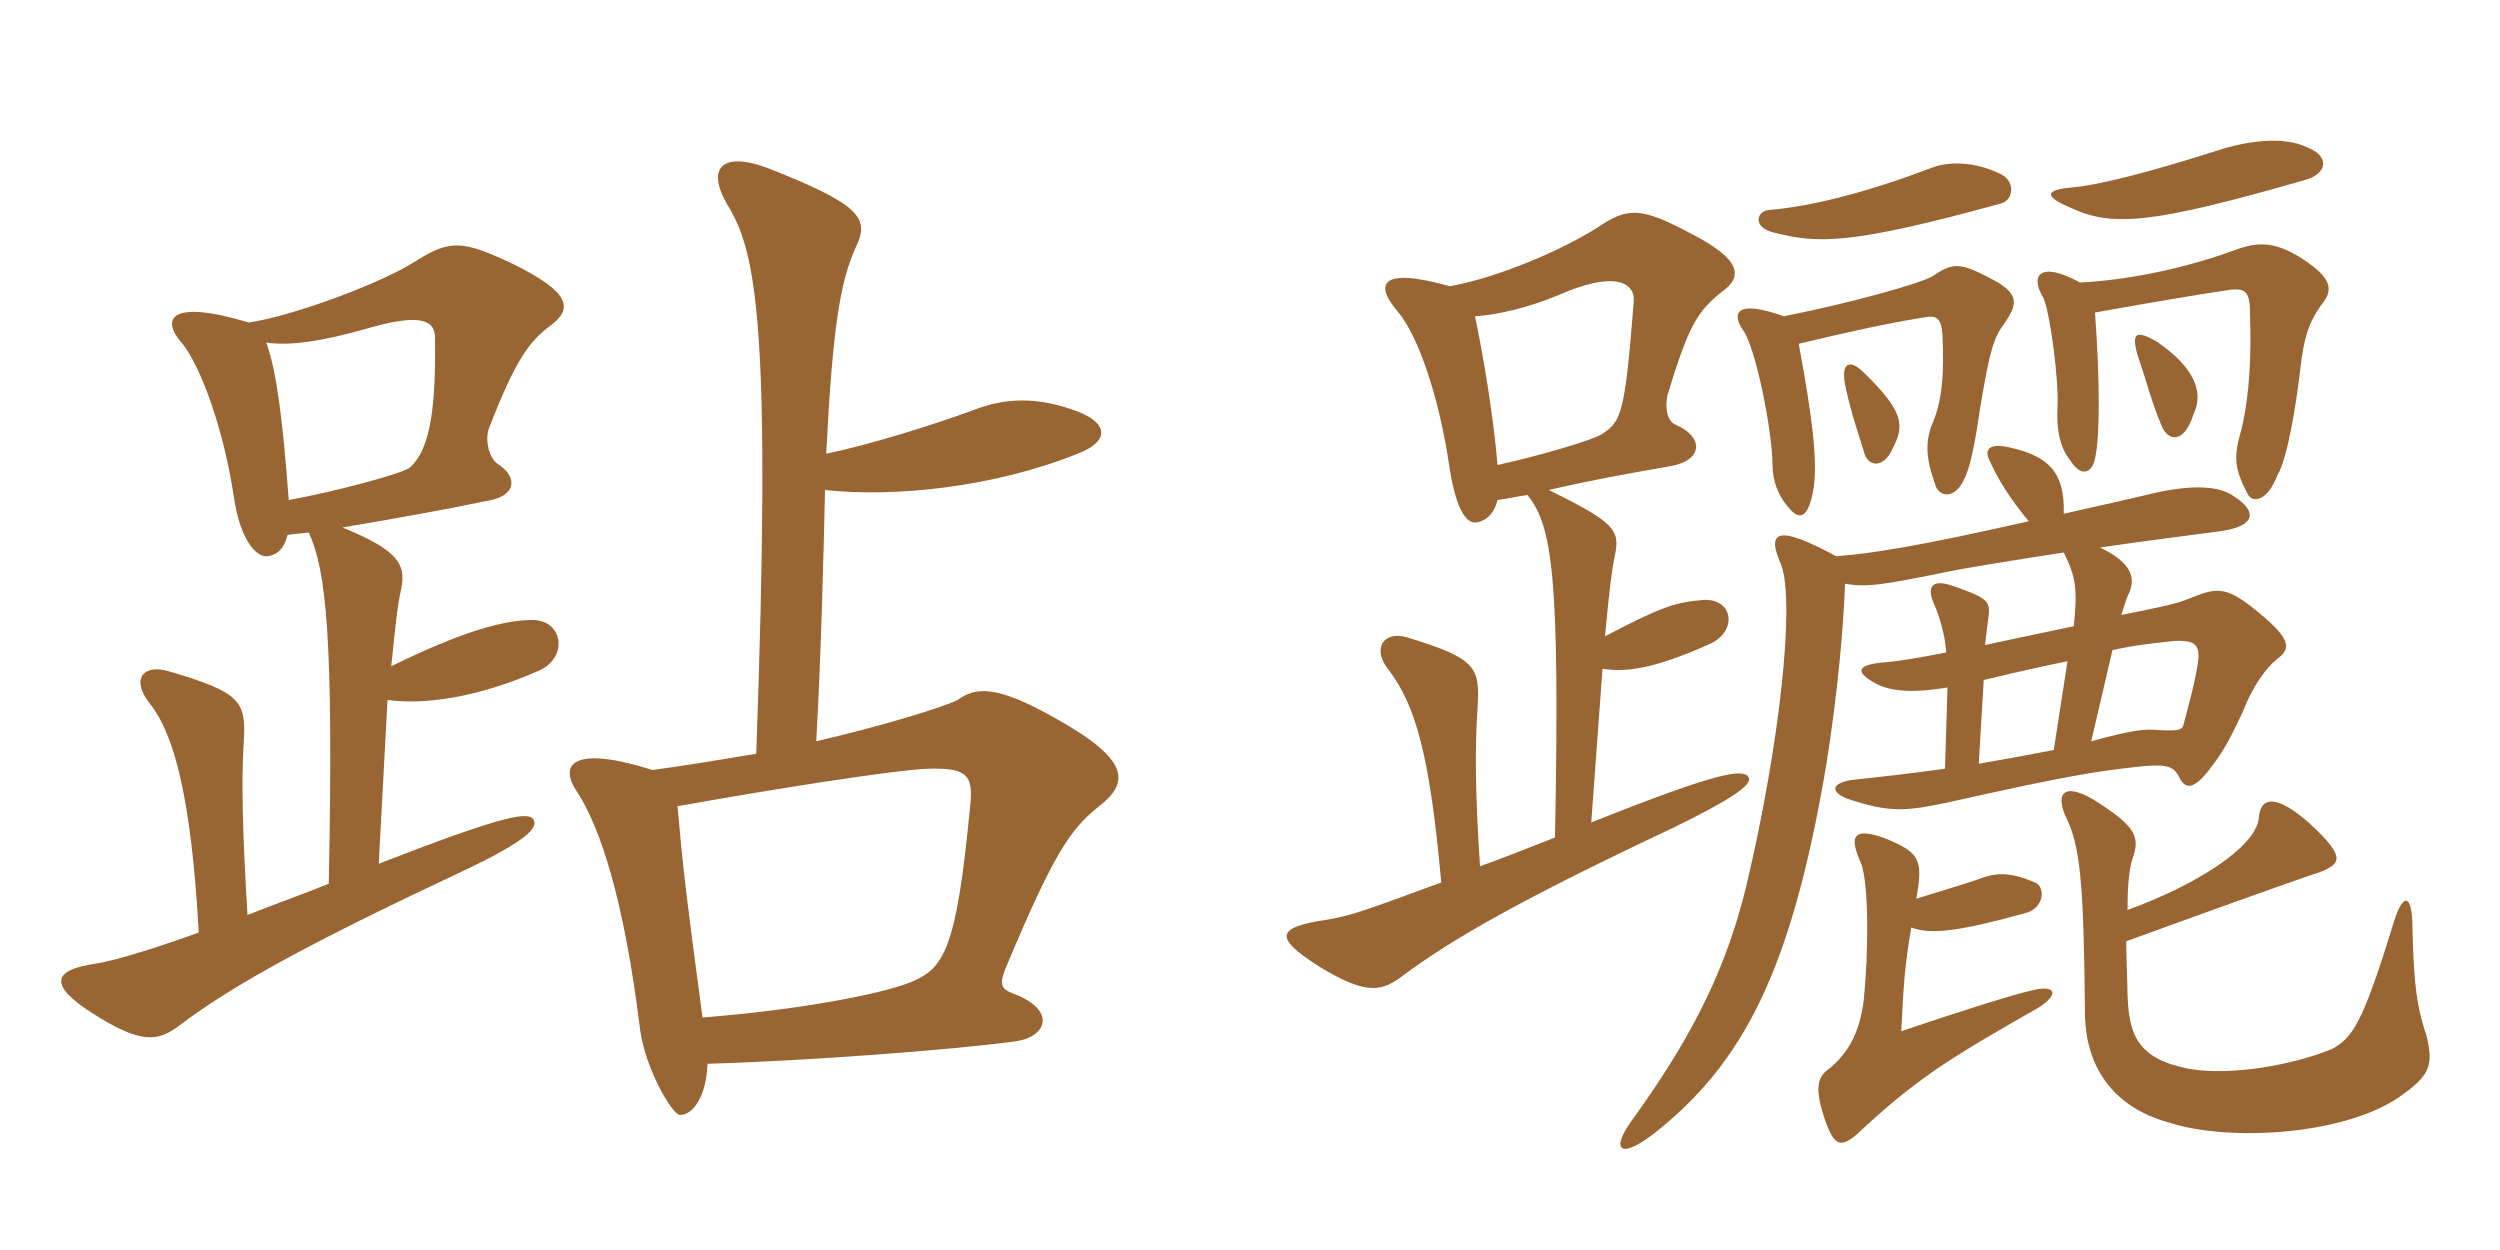 <svg xmlns="http://www.w3.org/2000/svg" xmlns:xlink="http://www.w3.org/1999/xlink" width="300" height="150"><path fill="#996633" padding="10" d="M81.30 96.75C92.10 94.80 107.25 92.40 111.30 92.25C116.10 92.10 116.85 93 116.40 96.90C114.75 114.15 113.25 116.25 109.20 117.90C105.30 119.40 95.70 121.20 84.30 122.10C82.35 107.55 81.90 103.65 81.30 96.75ZM99 58.80C107.25 59.70 119.25 58.50 129.30 54.45C133.20 52.95 132.90 50.85 129.60 49.50C124.35 47.40 120.30 47.85 116.85 49.20C112.35 50.85 104.85 53.25 99.15 54.45C99.90 39.45 100.80 33.75 102.75 29.55C104.40 26.10 103.05 24.45 91.95 20.10C86.55 18.15 84.75 20.25 87.30 24.60C90.90 30.30 92.55 40.05 90.75 90.45C84.45 91.50 81.60 91.95 78.30 92.40C68.85 89.40 66.90 91.65 69.30 95.10C72 99.30 74.85 107.70 76.80 123.45C77.40 128.25 80.70 133.80 81.60 133.80C83.10 133.80 84.75 131.70 84.90 127.65C96.15 127.35 114.30 126 121.95 124.95C125.70 124.35 126.75 121.20 121.65 119.25C120 118.65 119.85 118.05 120.90 115.65C126.45 102.45 128.40 99.60 131.70 96.90C135.45 94.05 135.90 91.35 126.75 86.25C119.40 82.05 117 82.50 114.90 84C113.10 84.90 105.75 87.15 97.95 88.95C98.55 78.30 98.85 65.70 99 58.80ZM34.65 60C33.90 49.95 33.15 44.40 31.95 41.10C34.65 41.55 38.70 40.95 43.95 39.45C50.10 37.65 52.20 38.25 52.20 40.50C52.35 50.25 51.30 54.15 49.20 56.10C48.30 56.85 39.75 59.10 34.65 60ZM39.45 106.05C35.70 107.55 32.70 108.60 29.70 109.80C29.10 99.90 28.95 93.60 29.25 89.10C29.55 84.15 28.95 83.10 20.25 80.55C17.25 79.65 15.60 81.45 18 84.45C20.85 88.05 22.95 95.55 23.85 111.90C19.35 113.55 13.65 115.35 11.40 115.65C6.30 116.40 5.85 118.20 10.95 121.50C16.80 125.25 18.90 125.10 21.60 123C28.35 117.90 38.25 112.65 55.50 104.55C63.45 100.80 64.50 99.30 64.05 98.40C63.45 97.35 60.90 97.65 45.45 103.65L46.50 84C51 84.60 57.30 83.70 64.50 80.55C68.25 79.05 67.65 74.40 63.90 74.40C60.30 74.40 55.20 75.90 46.95 79.95C47.40 75.60 47.70 72.45 48.15 70.65C48.75 67.65 47.70 66 41.10 63.30C47.25 62.25 53.25 61.20 58.95 60C61.80 59.40 62.25 57.30 59.70 55.65C58.65 54.90 58.20 52.80 58.65 51.45C61.80 43.35 63.45 40.95 66.15 39C68.70 37.05 68.55 35.10 61.50 31.65C55.50 28.80 54 28.80 50.10 31.20C46.05 33.90 35.10 37.95 29.85 38.70C20.40 35.85 19.20 38.25 21.90 41.25C24.15 44.10 26.85 51.60 28.05 59.55C28.80 64.80 30.75 66.90 32.10 66.75C33.15 66.60 34.05 66 34.50 64.20C35.25 64.05 36 64.05 37.05 63.90C39.15 68.40 40.05 76.65 39.45 106.05ZM229.95 107.85C230.85 103.05 230.25 102.30 226.35 100.65C222.30 99.15 221.85 100.35 223.35 103.65C224.25 106.20 224.25 114 223.65 120C223.20 123.60 222 126.30 219.30 128.40C218.10 129.30 217.80 130.65 218.85 133.95C220.05 137.55 220.80 137.85 222.90 136.05C229.95 129.45 233.85 127.05 244.65 120.90C247.20 119.25 246.60 118.20 244.05 118.80C241.80 119.25 233.85 121.80 228.15 123.75C228.45 117.60 228.60 115.80 229.35 111.30C231.75 112.20 235.20 111.75 243.30 109.50C245.40 108.75 245.40 106.35 244.20 105.90C241.05 104.55 239.40 104.70 237.15 105.60C235.35 106.20 232.35 107.10 229.95 107.85ZM255.30 109.20C255.30 106.65 255.45 104.40 255.90 103.05C256.80 100.50 256.35 99.30 252 96.45C247.95 93.75 246.60 94.95 247.80 97.80C249.60 101.40 250.05 105.30 250.20 121.95C250.35 127.65 253.20 132.75 260.25 134.70C267.60 137.10 282 136.20 288.45 131.25C291.60 129 292.05 127.65 291.15 124.20C290.10 121.05 289.65 118.50 289.50 111.45C289.50 107.10 288.30 106.95 287.10 111.15C283.50 122.85 282.30 124.50 279.90 125.85C275.25 127.80 267.60 129.15 262.65 128.25C256.50 127.05 255.45 124.20 255.30 119.25C255.30 117.75 255.15 115.20 255.15 112.95C273.30 106.35 276.90 105.15 278.25 104.70C281.10 103.65 281.40 102.75 277.20 98.85C273.15 95.25 271.20 95.55 271.05 98.25C270.60 101.70 263.55 106.20 255.30 109.20ZM253.50 78C256.35 77.40 257.85 77.25 260.55 76.95C264 76.65 264.15 77.70 263.55 80.70C263.25 82.35 262.80 84 262.05 86.85C261.90 87.60 261.45 87.75 258.90 87.60C257.40 87.45 255.90 87.60 250.95 88.95ZM246.45 90C244.20 90.45 240.90 91.05 237.45 91.65L238.05 81.60C242.40 80.55 245.85 79.80 248.10 79.35ZM243.45 62.55C230.25 65.55 224.40 66.45 220.35 66.75C213.15 62.85 211.95 63.75 213.75 67.80C215.40 72.30 213.60 89.25 209.55 106.35C207.30 115.50 203.70 123.60 195.75 134.55C193.20 138.15 194.55 139.05 198.45 136.05C209.10 127.65 214.95 116.70 219.15 91.80C220.50 83.40 221.25 75 221.40 70.05C224.10 70.50 225.90 70.20 234 68.55C235.35 68.25 241.80 67.20 247.65 66.30C249.15 69.30 249.30 70.80 248.85 75.15C244.50 76.05 241.05 76.80 238.20 77.40C238.35 76.05 238.50 75 238.65 73.80C238.80 72.15 238.50 71.70 234 70.20C232.05 69.60 231 70.20 232.20 72.75C232.65 73.80 233.40 76.05 233.55 78.30C230.40 78.90 228 79.35 225.90 79.50C222.75 79.80 222.60 80.70 225.15 82.05C227.10 83.10 230.10 83.10 233.70 82.50L233.40 92.25C229.05 92.85 225 93.30 222.15 93.60C219.45 94.05 219.75 95.25 222.15 96C226.80 97.50 228.75 97.35 233.70 96.30C247.80 93.15 251.40 92.55 257.10 91.95C260.25 91.65 260.85 92.10 261.45 93.15C262.20 94.80 263.25 94.80 265.20 92.25C266.85 90.15 267.75 88.35 269.10 85.50C270.30 82.35 271.95 80.10 273.30 79.05C275.10 77.70 274.80 76.50 270.30 72.90C267 70.35 265.95 70.50 262.65 71.85C261.15 72.45 259.80 72.75 254.55 73.80C255 72.45 255.15 71.85 255.45 71.25C256.35 69.30 255.75 67.50 252 65.70C257.10 64.95 259.65 64.65 266.40 63.75C270.75 63.15 270.90 61.35 268.05 59.55C266.40 58.35 263.25 58.05 258.15 59.25C254.40 60.15 250.95 60.90 247.65 61.65C247.80 56.70 245.85 54.75 241.20 53.70C238.65 53.10 238.20 54 238.65 55.05C239.70 57.45 241.20 59.85 243.45 62.55ZM227.10 53.85C228.60 51 228.45 49.35 223.50 44.55C221.70 42.90 220.80 43.80 221.55 46.80C222.15 49.65 223.35 53.10 223.65 54.15C224.10 56.10 226.05 56.25 227.10 53.85ZM263.25 49.65C264.45 47.10 263.40 44.10 258.75 40.95C256.35 39.60 255.75 39.90 256.50 42.60C257.55 45.60 258.15 48.15 259.35 51C260.10 52.95 262.05 53.40 263.25 49.65ZM214.05 37.95C208.20 35.85 207.75 37.65 209.25 39.75C210.75 42 212.70 51.90 212.70 55.80C212.70 57.75 213.45 59.55 214.50 60.75C216 62.70 217.05 62.10 217.65 58.50C218.10 55.05 217.50 50.25 215.85 41.25C222.15 39.75 226.95 38.70 230.85 38.10C232.35 37.80 232.95 38.10 233.10 40.20C233.25 44.25 233.25 47.85 231.75 51.15C231 53.40 231.15 55.20 232.35 58.50C233.10 59.85 234.75 59.55 235.65 57.60C236.40 56.25 237 53.25 237.60 49.05C238.80 41.85 239.25 40.50 240.60 38.70C242.25 36.30 242.25 35.10 238.65 33.30C235.20 31.50 234.30 31.50 231.90 33.15C230.40 34.05 221.70 36.45 214.05 37.95ZM249.60 33.90C244.95 31.35 243.45 32.85 245.25 35.85C246 37.65 247.05 45.30 246.90 48.75C246.75 51.60 247.20 53.70 248.40 55.20C249.60 57.15 250.95 57 251.40 55.05C252 52.35 252 45.75 251.40 37.50C258.15 36.30 263.40 35.40 267.45 34.80C269.55 34.50 270 35.10 270 37.65C270.15 42.60 270 47.25 268.95 51.60C268.05 54.75 268.05 56.10 269.70 59.25C270.30 60.45 272.10 60.15 273.30 57C274.50 55.05 275.55 48.45 276 44.55C276.45 40.50 277.05 38.70 278.55 36.60C280.20 34.65 279.75 33.15 275.55 30.60C272.85 29.10 271.05 28.95 268.20 30C262.95 31.95 255.90 33.60 249.60 33.90ZM240.30 21C237.15 19.35 233.85 19.35 231.90 20.10C224.40 22.95 217.65 24.75 212.25 25.20C210.75 25.35 210.30 27.30 212.85 27.90C218.10 29.25 222 29.40 240 24.45C241.50 24.15 241.95 22.05 240.30 21ZM276.90 17.70C274.20 16.35 269.85 16.80 265.80 18.15C258.75 20.40 252.15 22.20 248.55 22.50C245.40 22.80 245.25 23.55 248.40 24.90C253.50 27.30 258.30 26.85 276.60 21.60C279.30 20.85 279.60 18.75 276.90 17.70ZM179.70 55.80C179.25 50.10 177.90 42.15 177 37.95C179.70 37.80 183.45 36.90 187.05 35.40C193.50 32.55 196.20 33.75 196.05 36.15C195 49.65 194.55 50.55 192.30 52.05C191.25 52.80 184.50 54.75 179.70 55.80ZM186.60 100.50C183.15 101.85 180.15 103.05 177.60 103.95C177 94.80 177 89.70 177.30 85.05C177.60 80.10 177.30 79.05 168.90 76.50C166.05 75.60 164.55 77.85 166.65 80.40C169.95 84.75 171.60 90.90 172.95 105.90C163.95 109.20 162 109.95 159 110.40C153.15 111.30 152.85 112.50 158.25 115.95C164.10 119.55 165.90 118.95 168.45 117C174.30 112.65 182.70 107.85 200.85 99.30C207.60 96 210.30 94.20 209.85 93.30C209.25 92.25 206.70 92.40 190.95 98.70L192.30 80.25C195.15 80.70 198.45 80.25 204.90 77.40C208.65 75.90 208.05 71.70 204.30 72C201 72.30 199.50 72.75 192.60 76.35C193.05 71.70 193.35 68.55 193.80 66.60C194.40 63.60 193.80 62.70 185.85 58.80C190.35 57.75 195.15 56.85 200.40 55.95C204.60 55.20 204.30 52.35 201.15 51C199.95 50.55 199.80 48.75 200.10 47.40C202.65 39 203.70 37.35 206.70 34.95C209.25 33.15 208.80 31.05 202.95 28.05C196.80 24.75 195.30 24.90 191.70 27.30C187.20 30.15 179.70 33.30 174 34.35C165.45 31.95 165 34.20 167.70 37.35C170.25 40.35 172.65 47.70 173.85 55.50C174.60 60.75 175.80 62.85 177.15 62.70C178.20 62.55 179.25 61.80 179.70 60C180.90 59.85 182.10 59.55 183.30 59.40C186.30 63.15 187.20 69.15 186.60 100.50Z"/></svg>